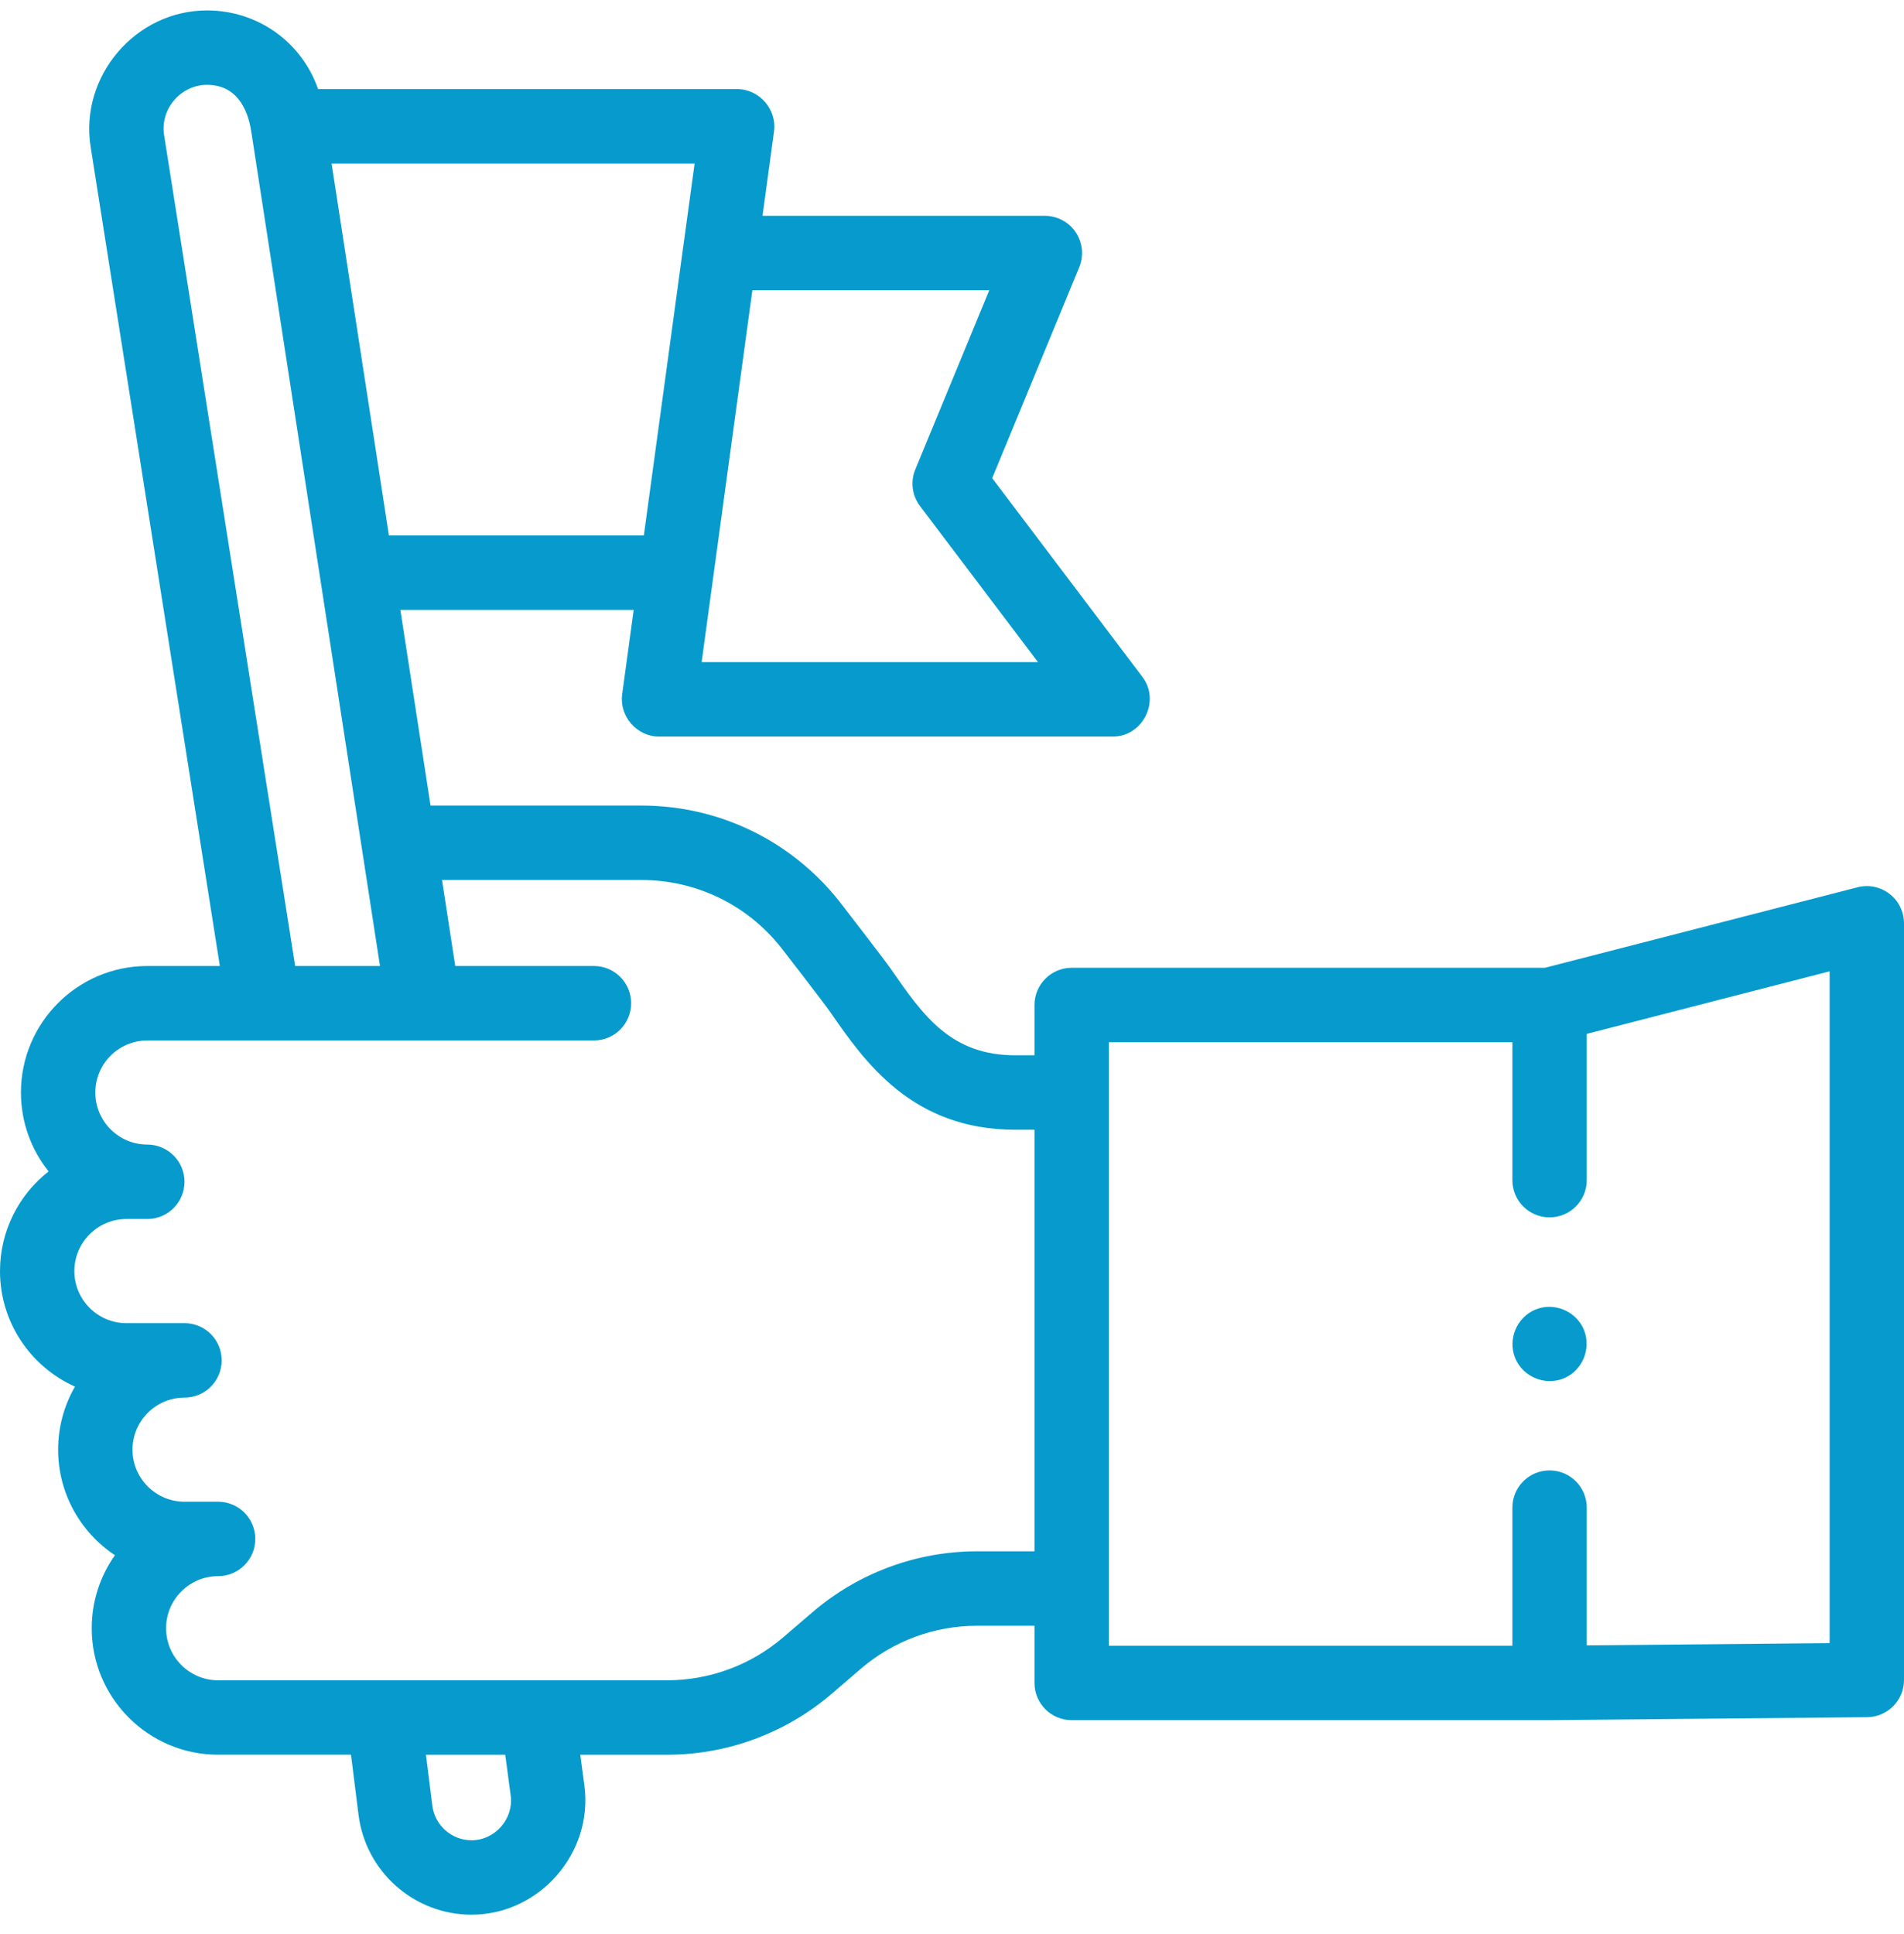 <svg width="64" height="65" viewBox="0 0 64 65" fill="none" xmlns="http://www.w3.org/2000/svg">
<path d="M53.24 44.69C52.978 44.061 52.238 43.752 51.607 44.014C50.979 44.274 50.672 45.019 50.932 45.647C51.194 46.277 51.933 46.584 52.564 46.324C53.195 46.063 53.498 45.321 53.24 44.69Z" fill="#069bcc"/>
<path d="M63.516 30.043C63.211 29.806 62.813 29.724 62.438 29.82L51.928 32.526H36.023C35.332 32.526 34.773 33.087 34.773 33.777V35.467H34.133C31.958 35.467 31.033 34.133 29.961 32.588C29.708 32.223 28.209 30.288 28.209 30.288C26.588 28.245 24.163 27.073 21.555 27.073H14.472L13.458 20.498H21.3L20.913 23.335C20.813 24.073 21.408 24.756 22.152 24.756H37.404C38.416 24.756 39.013 23.559 38.401 22.75L33.351 16.07L36.277 8.981C36.436 8.595 36.392 8.155 36.16 7.808C35.928 7.461 35.538 7.253 35.121 7.253H25.631L26.018 4.415C26.119 3.678 25.524 2.995 24.78 2.995H10.693C10.148 1.427 8.675 0.35 6.957 0.35C4.56 0.35 2.672 2.558 3.046 4.93L7.39 32.466H4.952C2.61 32.466 0.704 34.373 0.704 36.717C0.704 37.719 1.052 38.642 1.634 39.369C0.64 40.148 0 41.36 0 42.719C0 44.447 1.036 45.938 2.52 46.602C2.16 47.226 1.954 47.95 1.954 48.72C1.954 50.201 2.714 51.507 3.864 52.268C3.372 52.962 3.083 53.809 3.083 54.722C3.083 57.066 4.989 58.973 7.332 58.973H11.798L12.051 60.991C12.289 62.906 13.922 64.35 15.85 64.35C18.13 64.35 19.944 62.277 19.644 60.015L19.505 58.974H22.424C24.452 58.974 26.416 58.246 27.956 56.925L28.936 56.084C30.022 55.152 31.409 54.639 32.84 54.639H34.773V56.561C34.773 57.252 35.333 57.812 36.023 57.812H52.086C52.09 57.812 62.762 57.712 62.762 57.712C63.447 57.705 64 57.147 64 56.461V31.032C64 30.645 63.821 30.28 63.516 30.043ZM33.253 9.754L30.767 15.777C30.598 16.186 30.658 16.655 30.926 17.009L34.891 22.254H23.584L25.29 9.754L33.253 9.754ZM22.963 8.317C22.962 8.323 22.96 8.329 22.96 8.334L21.642 17.996H13.073L11.146 5.497H23.348L22.963 8.317ZM5.516 4.54C5.378 3.667 6.074 2.852 6.957 2.852C7.921 2.852 8.322 3.606 8.448 4.434L12.773 32.466H9.921L5.516 4.54ZM17.166 60.345C17.27 61.13 16.639 61.848 15.85 61.848C15.181 61.848 14.615 61.347 14.532 60.682L14.318 58.974H16.983L17.166 60.345ZM32.84 52.137C30.812 52.137 28.848 52.864 27.309 54.185L26.328 55.026C25.242 55.958 23.855 56.472 22.424 56.472H7.332C6.368 56.472 5.583 55.687 5.583 54.722C5.583 53.757 6.367 52.972 7.331 52.972C8.022 52.972 8.581 52.412 8.581 51.721C8.581 51.03 8.021 50.47 7.331 50.47H6.202C5.238 50.47 4.454 49.685 4.454 48.72C4.454 47.756 5.238 46.971 6.202 46.971C6.893 46.971 7.452 46.41 7.452 45.72C7.452 45.029 6.893 44.469 6.202 44.469H4.249C3.284 44.469 2.5 43.684 2.5 42.719C2.5 41.754 3.284 40.969 4.249 40.969H4.951C5.642 40.969 6.201 40.409 6.201 39.718C6.202 39.028 5.642 38.468 4.952 38.467C3.988 38.467 3.204 37.682 3.204 36.718C3.204 35.753 3.988 34.968 4.952 34.968H19.965C20.656 34.968 21.215 34.408 21.215 33.717C21.215 33.026 20.656 32.466 19.965 32.466H15.303L14.858 29.575H21.556C23.396 29.575 25.108 30.402 26.252 31.844C26.252 31.844 27.667 33.667 27.908 34.015C29.065 35.684 30.65 37.969 34.133 37.969H34.773V52.137H32.84V52.137ZM61.5 55.222L53.336 55.298V50.669C53.336 49.978 52.776 49.418 52.086 49.418C51.396 49.418 50.836 49.978 50.836 50.669V55.31H37.273V35.028H50.836V39.663C50.836 40.354 51.396 40.914 52.086 40.914C52.776 40.914 53.336 40.354 53.336 39.663V34.747L61.5 32.645V55.222Z" fill="#069bcc"/>
</svg>
